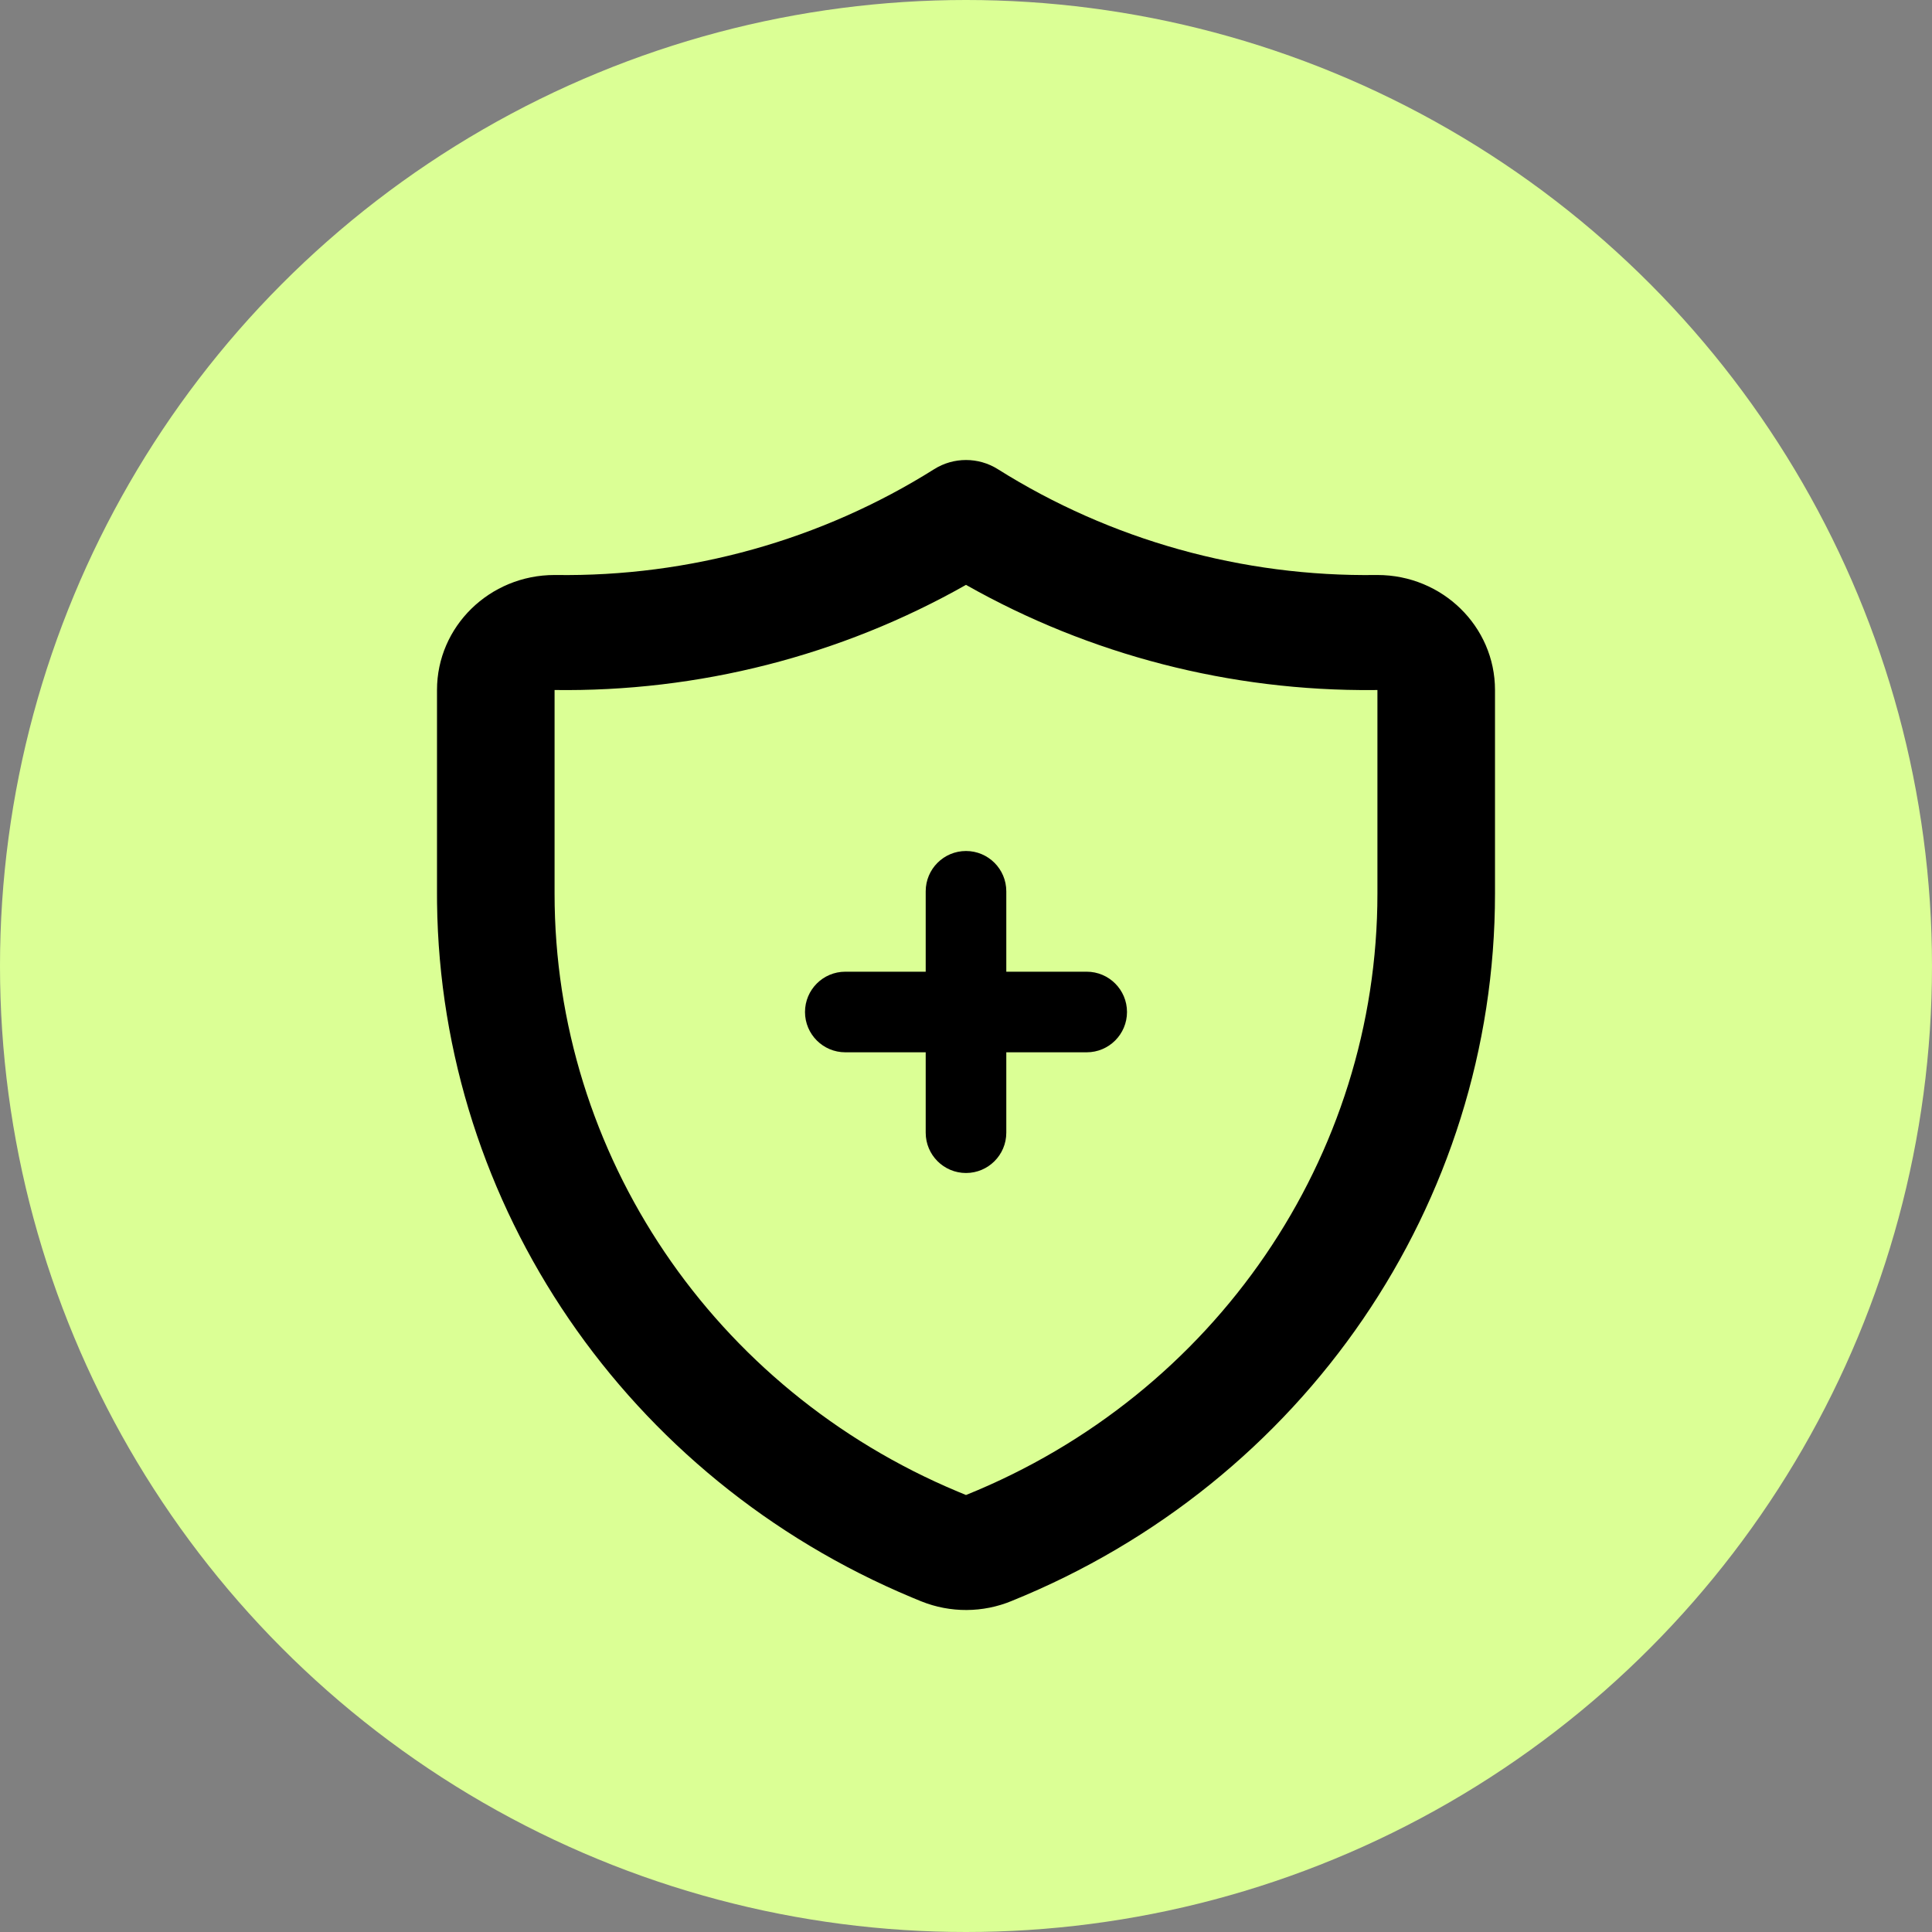 <?xml version="1.0" encoding="UTF-8"?>
<svg xmlns="http://www.w3.org/2000/svg" xmlns:xlink="http://www.w3.org/1999/xlink" width="42px" height="42px" viewBox="0 0 42 42" version="1.1">
  <rect x="0" y="0" width="42" height="42" fill="#808080" stroke="none"/>
  <title>shield-icon</title>
  <g id="Round-4" stroke="none" stroke-width="1" fill="none" fill-rule="evenodd">
    <g id="nev-homepage-v3" transform="translate(-1090, -2742)">
      <g id="Chart" transform="translate(329.676, 2618)">
        <g id="Medical-Foods" transform="translate(742.324, 97)">
          <g id="shield-icon" transform="translate(18, 27)">
            <circle id="Oval-Copy-10" fill="#DBFF95" cx="21" cy="21" r="21"></circle>
            <path d="M20.309,10.199 C20.73,9.934 21.27,9.934 21.691,10.199 C24.145,11.742 27.009,12.542 29.926,12.5 C29.932,12.5 29.938,12.5 29.944,12.5 C31.356,12.5 32.5,13.619 32.5,15 L32.5,19.425 C32.501,26.162 28.35,32.234 21.986,34.806 L21.997,34.802 C21.368,35.063 20.659,35.066 20.028,34.812 L20.003,34.802 L19.824,34.728 C13.63,32.139 9.581,26.216 9.501,19.627 L9.5,19.425 L9.5,15 C9.5,13.619 10.644,12.5 12.056,12.5 C12.062,12.5 12.068,12.5 12.074,12.5 C14.991,12.542 17.855,11.742 20.309,10.199 Z M21,12.714 L20.992,12.719 C18.277,14.255 15.183,15.046 12.037,15 L12.056,15 L12.056,19.426 C12.054,25.093 15.511,30.207 20.828,32.429 L20.99,32.496 C20.993,32.497 20.997,32.498 21,32.5 L21.005,32.498 L21.01,32.496 C26.418,30.31 29.946,25.15 29.944,19.425 L29.944,15 L29.861,15.001 C26.75,15.028 23.694,14.238 21.008,12.719 L21,12.714 Z" id="primary" fill="#000000" fill-rule="nonzero"></path>
            <path d="M18.376,21.124 C17.892,21.124 17.5,21.517 17.5,22 C17.5,22.483 17.892,22.876 18.376,22.876 L20.124,22.876 L20.124,24.624 C20.124,25.108 20.517,25.5 21,25.5 C21.483,25.5 21.876,25.108 21.876,24.624 L21.876,22.876 L23.624,22.876 C24.108,22.876 24.5,22.483 24.5,22 C24.5,21.517 24.108,21.124 23.624,21.124 L21.876,21.124 L21.876,19.376 C21.876,18.892 21.483,18.5 21,18.5 C20.517,18.5 20.124,18.892 20.124,19.376 L20.124,21.124 L18.376,21.124 Z" id="Path" fill="#000000"></path>
          </g>
        </g>
      </g>
    </g>
  </g>
</svg>
